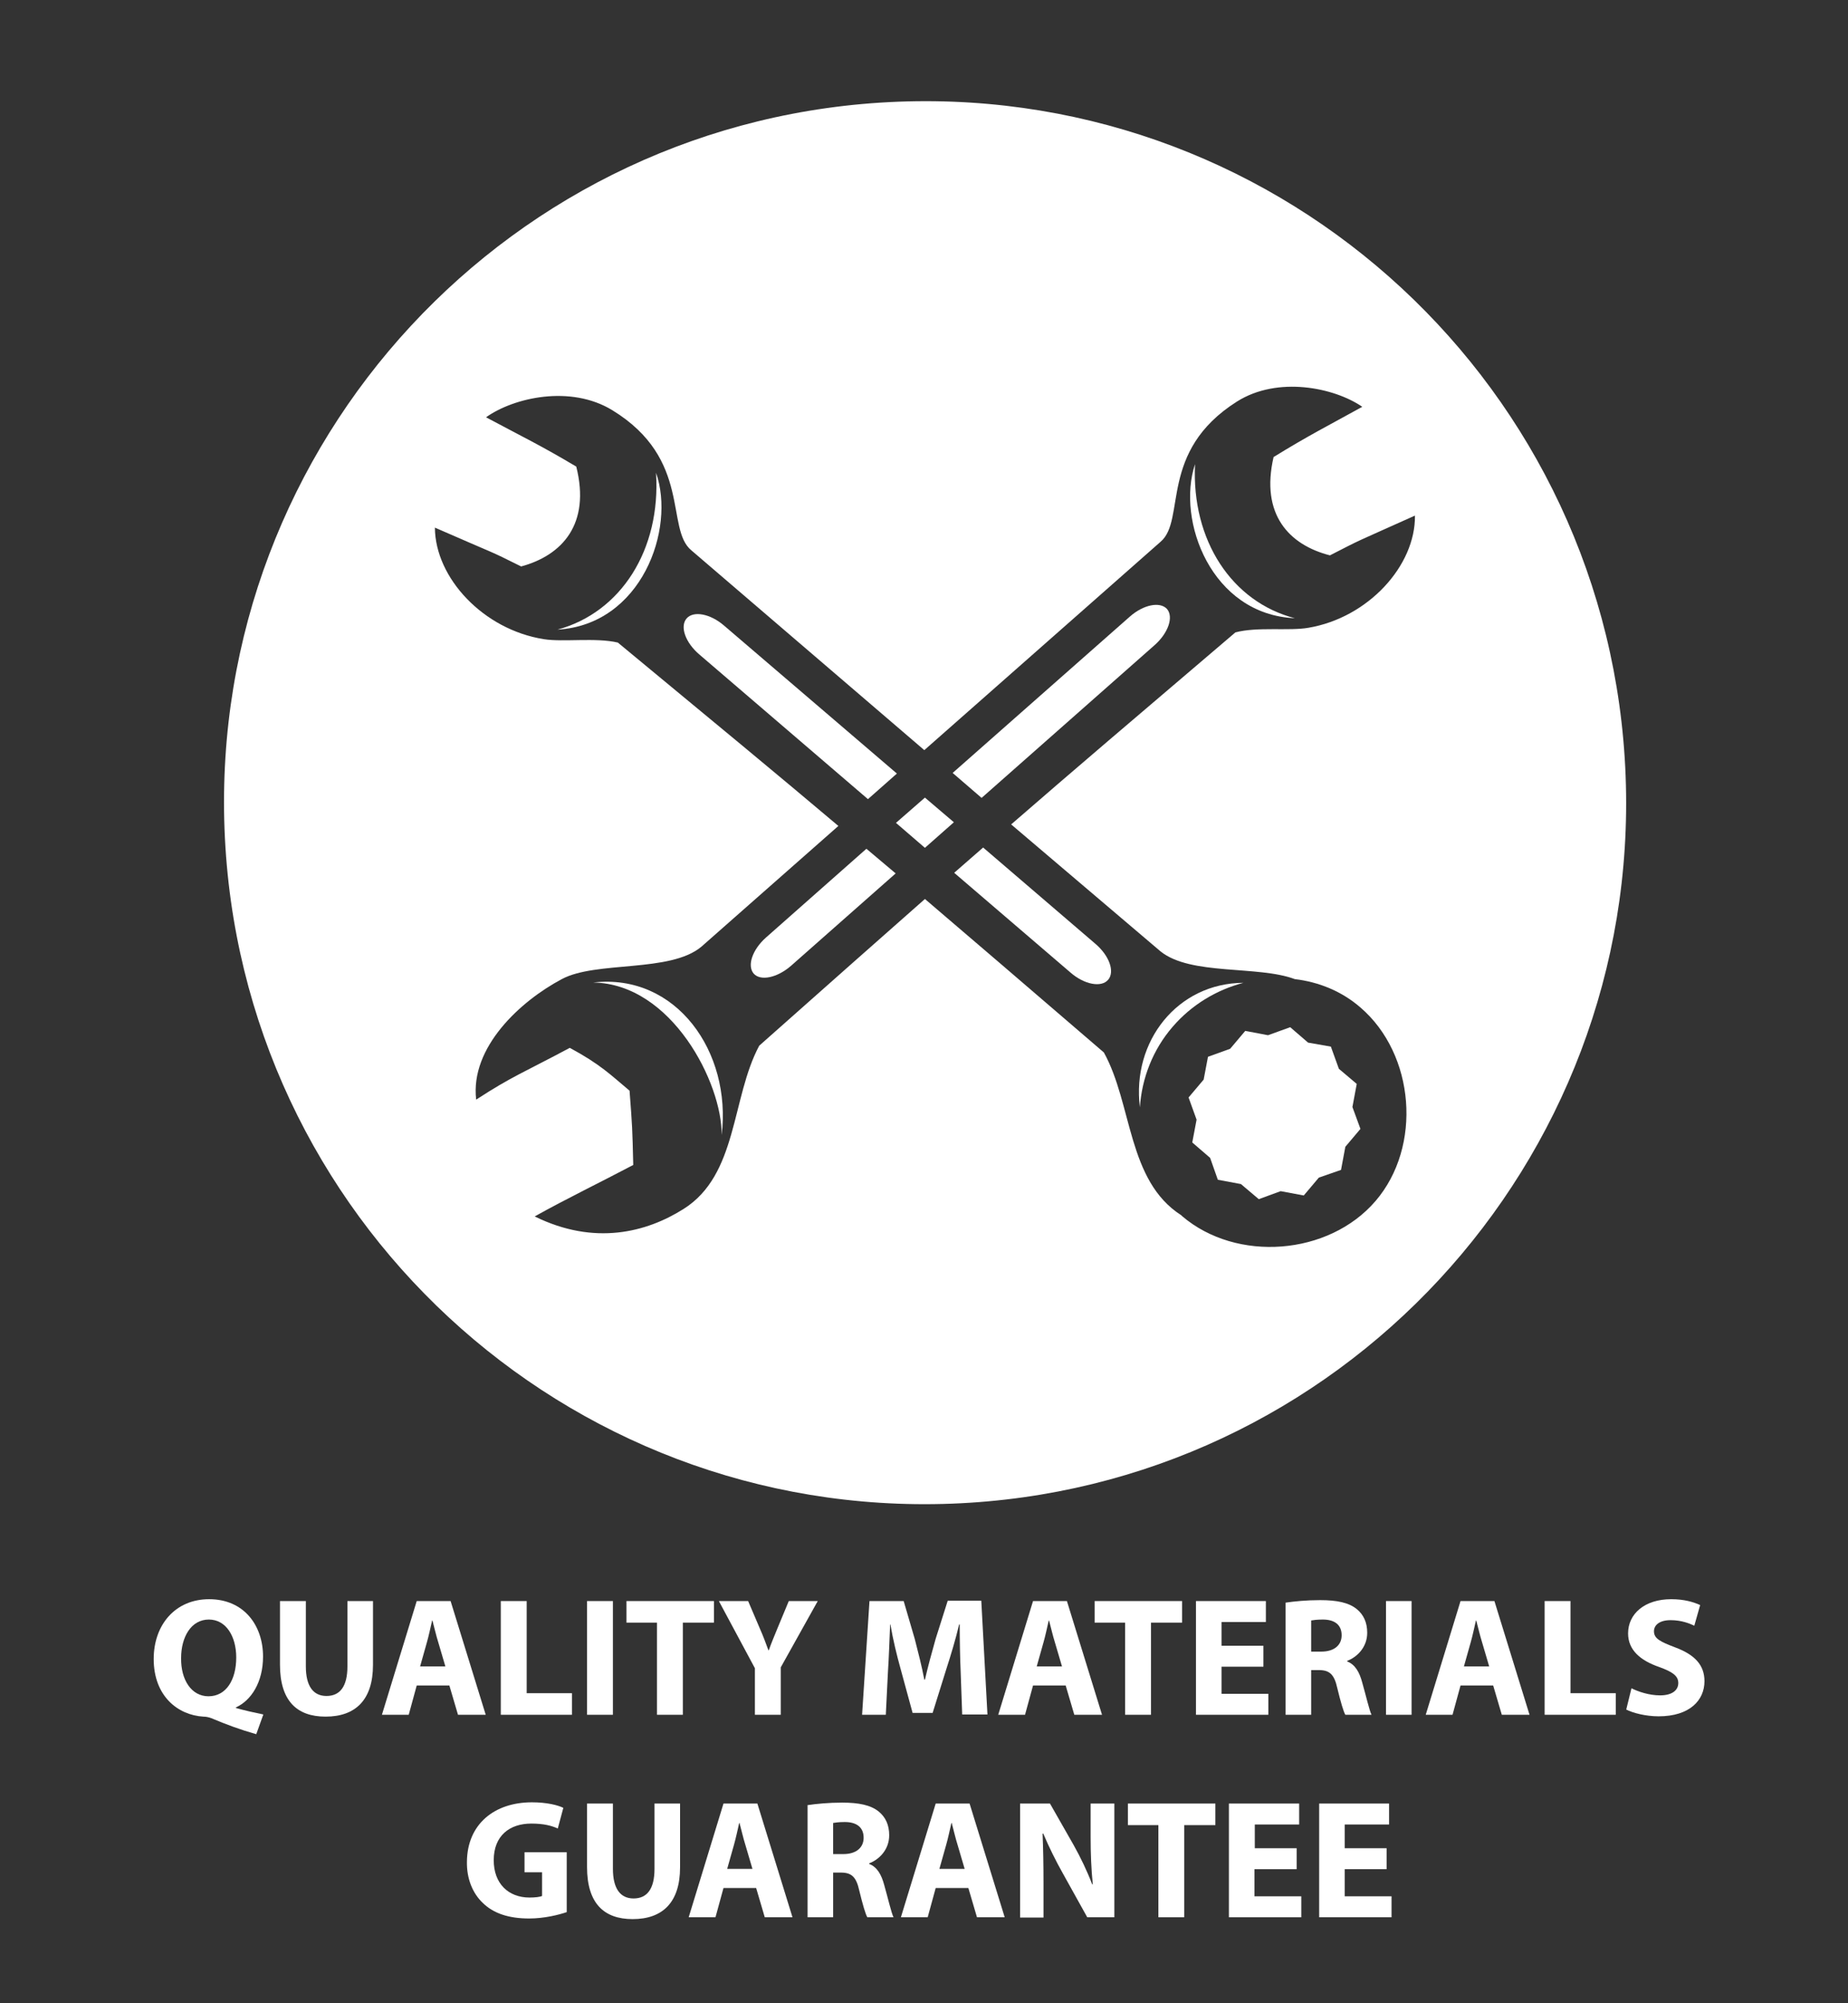 <?xml version="1.0" encoding="utf-8"?>
<!-- Generator: Adobe Illustrator 25.2.1, SVG Export Plug-In . SVG Version: 6.00 Build 0)  -->
<svg version="1.1" id="Layer_1" xmlns="http://www.w3.org/2000/svg" xmlns:xlink="http://www.w3.org/1999/xlink" x="0px" y="0px"
	 viewBox="0 0 600 650" style="enable-background:new 0 0 600 650;" xml:space="preserve">
<rect x="0" y="0" width="600" height="650" fill="#333333" stroke="none"/>
<style type="text/css">
	.st0{display:none;fill-rule:evenodd;clip-rule:evenodd;}
	.st1{fill-rule:evenodd;clip-rule:evenodd;fill:#FFFFFF;}
	.st2{fill:#FFFFFF;}
</style>
<rect class="st0" width="600" height="652.6"/>
<g>
	<polygon class="st1" points="309.7,266.8 300.3,258.8 290.9,267 300.3,275.1 	"/>
	<path class="st1" d="M192.6,318.8c25.5,0.4,41.9,32.7,41.7,49.5C237.6,341.4,219.6,315.7,192.6,318.8z"/>
	<path class="st1" d="M181,204.3c27.3-1.6,38.4-32.6,32-50.9C214.6,178.4,201.6,198.7,181,204.3z"/>
	<polygon class="st1" points="440.5,351.7 434.7,346.8 432.1,339.6 424.7,338.3 418.9,333.3 415.3,334.6 411.7,335.9 411.7,335.9 
		411.7,335.9 404.3,334.5 399.4,340.3 392.2,342.9 390.8,350.3 385.9,356.1 388.5,363.3 387.1,370.7 392.9,375.7 395.4,382.8 
		402.9,384.2 408.7,389.1 415.8,386.5 423.3,387.9 428.2,382.1 435.4,379.6 436.8,372.1 441.7,366.3 439.1,359.2 	"/>
	<path class="st1" d="M235.1,203c-4.5-3.9-10-4.9-12.2-2.3c-2.2,2.6-0.4,7.8,4.2,11.7l54.7,46.9l9.4-8.3L235.1,203z"/>
	<path class="st1" d="M248.7,304.2c-4.4,3.9-6.2,9.1-4,11.7c2.2,2.5,7.6,1.4,12.1-2.5l34-30c-3.3-2.8-6.4-5.4-9.5-8L248.7,304.2z"/>
	<path class="st1" d="M388,150.6c-6.1,18.3,5.3,48.8,32.4,50C400,195.3,386.8,175.4,388,150.6z"/>
	<path class="st1" d="M527.8,251.8C523,126.1,417.3,28.2,291.7,33S68.1,143.5,72.9,269.1C77.7,394.7,183.4,492.7,309,487.9
		C434.6,483.1,532.6,377.4,527.8,251.8z M376.8,308.7c9.8,7.9,31.6,4.5,43.6,9c7.7,0.9,15.2,3.9,21.3,9.2
		c17.7,15.2,20.1,45.1,4.9,62.8c-15.2,17.7-45.1,20-62.8,4.9c-0.1-0.1-0.2-0.2-0.3-0.3c-17.5-11.2-15.8-36-25.1-52.8
		c-25-21.5-43.1-37-58.1-49.8c-14.1,12.4-31,27.4-53.8,47.6c-9.1,17-6.9,41.9-24.6,53c-11.9,7.5-28.8,12-48.3,2.4
		c10.4-5.8,21.4-11.1,32-16.7c-0.3-12.2-0.3-12.2-1.2-24.1c-6.1-5.1-9.4-8.5-19.4-13.9c-14.8,7.9-18.9,9.3-30.4,16.8
		c-2-17,14.4-32,27.8-39.1c11.2-6,35.1-2,45.3-10.5l44.5-39.2c-19.9-16.8-38.7-32.3-71.6-59.5c-7.2-1.7-17.7-0.1-24-1.1
		c-19.7-3.1-35.3-19.9-35.4-36.2c21,9.2,16.8,7,28,12.6c13.3-3.6,22.6-13.7,17.9-32.4c-11.4-6.8-17.5-9.7-29.3-16
		c9-6.4,27.4-10.6,41-2.3c26,15.9,17.1,38.5,25.7,45.5l75.6,64.8l76.7-67.6c8.4-7.1-0.8-29.3,24.8-45.5c13.3-8.4,31.7-4.5,40.7,1.7
		c-11.6,6.4-17.6,9.4-28.8,16.3c-4.3,18.6,5,28.5,18.3,31.9c11.1-5.7,6.9-3.6,27.6-12.9c0.2,16.2-15.1,33.1-34.6,36.4
		c-6.2,1.1-16.6-0.4-23.7,1.5c-33.7,28.7-52.3,44.5-72.8,62.3L376.8,308.7z"/>
	<path class="st1" d="M366.8,200.1l-57.5,50.7l9.4,8.1l56.2-49.6c4.4-3.9,6.2-9.1,4-11.7C376.6,195.1,371.2,196.2,366.8,200.1z"/>
	<path class="st1" d="M347.6,315.6c4.5,3.9,10,4.9,12.2,2.3c2.2-2.6,0.4-7.8-4.2-11.7L319.2,275c-3,2.6-6.2,5.4-9.4,8.2L347.6,315.6
		z"/>
	<path class="st1" d="M380.7,333.2c6.1-7.1,14.2-12,23-14.3c-21.4,0.1-36.3,19-33.6,40.4C370.7,349.9,374.3,340.6,380.7,333.2z"/>
</g>
<g>
	<path class="st2" d="M83.2,562.7c-5.3-1.5-9.6-3.1-14.6-5.2c-0.8-0.3-1.7-0.5-2.6-0.5c-8.3-0.5-16.1-6.7-16.1-18.7
		c0-11.1,7-19.4,18-19.4c11.3,0,17.5,8.5,17.5,18.6c0,8.4-3.9,14.3-8.8,16.5v0.2c2.8,0.8,6,1.5,8.9,2.1L83.2,562.7z M76.7,537.8
		c0-6.7-3.2-12.3-8.9-12.3c-5.7,0-9,5.6-9,12.5c-0.1,7,3.3,12.4,8.9,12.4C73.4,550.4,76.7,545.1,76.7,537.8z"/>
	<path class="st2" d="M99.3,519.5v21.2c0,6.4,2.4,9.6,6.7,9.6c4.4,0,6.8-3.1,6.8-9.6v-21.2h8.3v20.7c0,11.4-5.7,16.8-15.4,16.8
		c-9.3,0-14.8-5.1-14.8-16.9v-20.6H99.3z"/>
	<path class="st2" d="M135.3,546.9l-2.6,9.5H124l11.3-36.9h11l11.4,36.9h-9l-2.8-9.5H135.3z M144.6,540.7l-2.3-7.8
		c-0.7-2.2-1.3-4.9-1.9-7.1h-0.1c-0.5,2.2-1.1,5-1.7,7.1l-2.2,7.8H144.6z"/>
	<path class="st2" d="M162.6,519.5h8.4v29.9h14.7v7h-23.1V519.5z"/>
	<path class="st2" d="M199,519.5v36.9h-8.4v-36.9H199z"/>
	<path class="st2" d="M213.3,526.5h-9.9v-7h28.4v7h-10.1v29.9h-8.4V526.5z"/>
	<path class="st2" d="M245.1,556.4v-15.1l-11.7-21.8h9.5l3.8,8.9c1.2,2.7,1.9,4.7,2.8,7.1h0.1c0.8-2.3,1.7-4.4,2.8-7.1l3.7-8.9h9.4
		L253.5,541v15.4H245.1z"/>
	<path class="st2" d="M311.9,542.3c-0.2-4.4-0.3-9.8-0.3-15.2h-0.2c-1.1,4.7-2.7,10-4.1,14.3l-4.5,14.4h-6.5l-3.9-14.3
		c-1.2-4.3-2.5-9.6-3.3-14.4h-0.1c-0.2,5-0.4,10.7-0.7,15.3l-0.7,14h-7.7l2.4-36.9h11.1l3.6,12.3c1.1,4.3,2.3,8.9,3.1,13.2h0.2
		c1-4.3,2.3-9.1,3.5-13.3l3.9-12.3h10.9l2,36.9h-8.2L311.9,542.3z"/>
	<path class="st2" d="M335.4,546.9l-2.6,9.5h-8.7l11.3-36.9h11l11.4,36.9h-9l-2.8-9.5H335.4z M344.8,540.7l-2.3-7.8
		c-0.7-2.2-1.3-4.9-1.9-7.1h-0.1c-0.5,2.2-1.1,5-1.7,7.1l-2.2,7.8H344.8z"/>
	<path class="st2" d="M365.3,526.5h-9.9v-7h28.4v7h-10.1v29.9h-8.4V526.5z"/>
	<path class="st2" d="M410.2,540.8h-13.6v8.8h15.2v6.8h-23.5v-36.9H411v6.8h-14.4v7.7h13.6V540.8z"/>
	<path class="st2" d="M417.5,520c2.7-0.4,6.7-0.8,11.1-0.8c5.5,0,9.3,0.8,11.9,2.9c2.2,1.8,3.4,4.3,3.4,7.7c0,4.7-3.3,7.9-6.5,9.1
		v0.2c2.6,1,4,3.5,4.9,6.9c1.2,4.2,2.3,9,3,10.4h-8.5c-0.6-1-1.5-4.1-2.6-8.6c-1-4.6-2.6-5.9-6-5.9h-2.5v14.5h-8.3V520z
		 M425.7,535.9h3.3c4.2,0,6.6-2.1,6.6-5.3c0-3.4-2.3-5.1-6.1-5.1c-2,0-3.2,0.2-3.8,0.3V535.9z"/>
	<path class="st2" d="M458.3,519.5v36.9H450v-36.9H458.3z"/>
	<path class="st2" d="M474.2,546.9l-2.6,9.5h-8.7l11.3-36.9h11l11.4,36.9h-9l-2.8-9.5H474.2z M483.5,540.7l-2.3-7.8
		c-0.7-2.2-1.3-4.9-1.9-7.1h-0.1c-0.5,2.2-1.1,5-1.7,7.1l-2.2,7.8H483.5z"/>
	<path class="st2" d="M501.5,519.5h8.4v29.9h14.7v7h-23.1V519.5z"/>
	<path class="st2" d="M529.7,547.8c2.2,1.1,5.7,2.3,9.3,2.3c3.8,0,5.9-1.6,5.9-4c0-2.3-1.8-3.6-6.2-5.2c-6.1-2.1-10.1-5.5-10.1-10.9
		c0-6.3,5.3-11.1,14-11.1c4.2,0,7.2,0.9,9.4,1.9l-1.9,6.7c-1.5-0.7-4.1-1.8-7.7-1.8s-5.4,1.6-5.4,3.6c0,2.4,2.1,3.4,6.8,5.2
		c6.5,2.4,9.6,5.8,9.6,11c0,6.2-4.8,11.4-14.9,11.4c-4.2,0-8.4-1.1-10.5-2.2L529.7,547.8z"/>
	<path class="st2" d="M184.1,620.4c-2.6,0.9-7.4,2.1-12.3,2.1c-6.7,0-11.6-1.7-15-5c-3.4-3.2-5.3-8-5.2-13.4
		c0.1-12.3,9-19.3,21.1-19.3c4.8,0,8.4,0.9,10.2,1.8l-1.8,6.7c-2-0.9-4.5-1.6-8.6-1.6c-7,0-12.2,3.9-12.2,11.9
		c0,7.6,4.8,12.1,11.6,12.1c1.9,0,3.4-0.2,4.1-0.5v-7.7h-5.7V601h13.7V620.4z"/>
	<path class="st2" d="M199,585.2v21.2c0,6.4,2.4,9.6,6.7,9.6c4.4,0,6.8-3.1,6.8-9.6v-21.2h8.3v20.7c0,11.4-5.7,16.8-15.4,16.8
		c-9.3,0-14.8-5.1-14.8-16.9v-20.6H199z"/>
	<path class="st2" d="M234.9,612.6l-2.6,9.5h-8.7l11.3-36.9h11l11.4,36.9h-9l-2.8-9.5H234.9z M244.3,606.4l-2.3-7.8
		c-0.7-2.2-1.3-4.9-1.9-7.1H240c-0.5,2.2-1.1,5-1.7,7.1l-2.2,7.8H244.3z"/>
	<path class="st2" d="M262.3,585.7c2.7-0.4,6.7-0.8,11.1-0.8c5.5,0,9.3,0.8,11.9,2.9c2.2,1.8,3.4,4.3,3.4,7.7c0,4.7-3.3,7.9-6.5,9.1
		v0.2c2.6,1,4,3.5,4.9,6.9c1.2,4.2,2.3,9,3,10.4h-8.5c-0.6-1-1.5-4.1-2.6-8.6c-1-4.6-2.6-5.9-6-5.9h-2.5v14.5h-8.3V585.7z
		 M270.5,601.6h3.3c4.2,0,6.6-2.1,6.6-5.3c0-3.4-2.3-5.1-6.1-5.1c-2,0-3.2,0.2-3.8,0.3V601.6z"/>
	<path class="st2" d="M303.8,612.6l-2.6,9.5h-8.7l11.3-36.9h11l11.4,36.9h-9l-2.8-9.5H303.8z M313.2,606.4l-2.3-7.8
		c-0.7-2.2-1.3-4.9-1.9-7.1h-0.1c-0.5,2.2-1.1,5-1.7,7.1l-2.2,7.8H313.2z"/>
	<path class="st2" d="M331.2,622.1v-36.9h9.7l7.7,13.5c2.2,3.9,4.4,8.5,6,12.7h0.2c-0.5-4.9-0.7-9.9-0.7-15.4v-10.8h7.7v36.9H353
		l-7.9-14.2c-2.2-3.9-4.6-8.7-6.4-13l-0.2,0.1c0.2,4.9,0.3,10.1,0.3,16.1v11.1H331.2z"/>
	<path class="st2" d="M376.1,592.2h-9.9v-7h28.4v7h-10.1v29.9h-8.4V592.2z"/>
	<path class="st2" d="M420.9,606.5h-13.6v8.8h15.2v6.8H399v-36.9h22.8v6.8h-14.4v7.7h13.6V606.5z"/>
	<path class="st2" d="M450.2,606.5h-13.6v8.8h15.2v6.8h-23.5v-36.9H451v6.8h-14.4v7.7h13.6V606.5z"/>
</g>
</svg>

